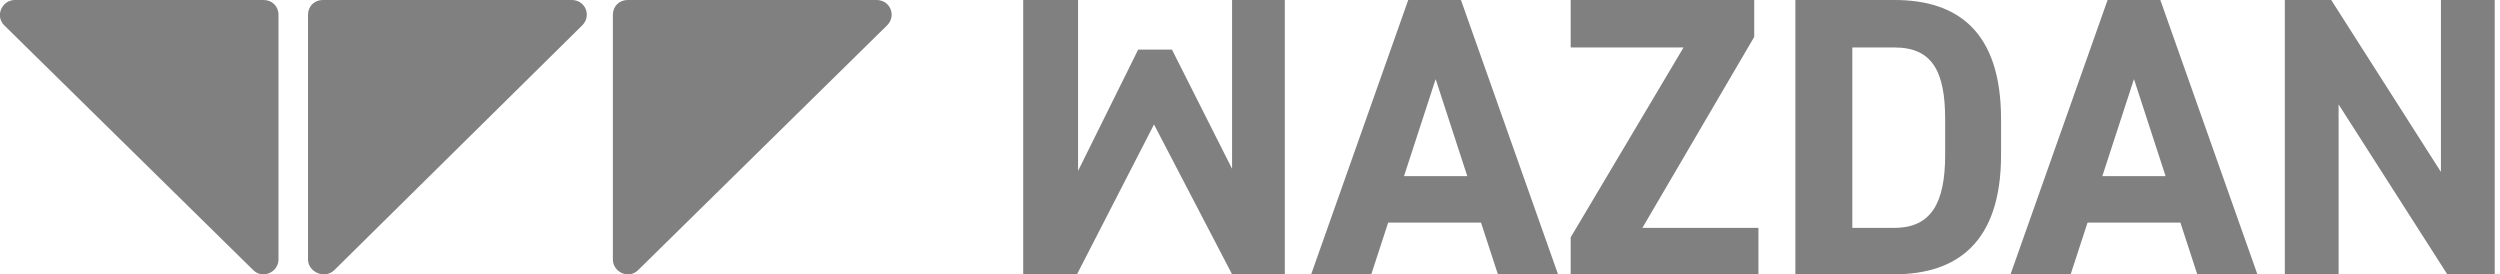 <?xml version="1.0" encoding="utf-8"?>
<!-- Generator: Adobe Illustrator 26.4.1, SVG Export Plug-In . SVG Version: 6.00 Build 0)  -->
<svg version="1.1" id="Ebene_1" xmlns="http://www.w3.org/2000/svg" xmlns:xlink="http://www.w3.org/1999/xlink" x="0px" y="0px"
	 viewBox="0 0 237 26" style="enable-background:new 0 0 237 26;" xml:space="preserve">
<style type="text/css">
	.st0{fill:#808080;}
</style>
<g>
	<g>
		<path class="st0" d="M24,25.6L0.4,2.4C-0.5,1.5,0.2,0,1.4,0H25c0.8,0,1.4,0.6,1.4,1.4v23.2C26.4,25.8,24.9,26.5,24,25.6z"/>
		<path class="st0" d="M29.2,24.6V1.4c0-0.8,0.6-1.4,1.4-1.4h23.6c1.3,0,1.9,1.5,1,2.4L31.7,25.6C30.8,26.5,29.2,25.8,29.2,24.6"/>
		<path class="st0" d="M58.1,24.6V1.4c0-0.8,0.6-1.4,1.4-1.4h23.6c1.3,0,1.9,1.5,1,2.4L60.5,25.6C59.6,26.5,58.1,25.8,58.1,24.6"/>
		<path class="st0" d="M116.8,0v16l-5.7-11.3h-3.2l-5.7,11.5V0H97v26h5.1l7.3-14.2l7.4,14.2h5V0H116.8z"/>
		<path class="st0" d="M136.1,7.5l3,9.2h-6L136.1,7.5z M133.5,0l-9.2,26h5.7l1.6-4.9h8.8l1.6,4.9h5.7l-9.2-26H133.5z"/>
		<path class="st0" d="M148.9,0v4.5h10.7l-10.7,18V26h17.8v-4.4h-11l10.6-18.1V0H148.9z"/>
		<path class="st0" d="M184.4,14.7v-3.4c0-4.5-1.2-6.8-4.8-6.8h-4v17.1h4C183.1,21.6,184.4,19.2,184.4,14.7z M170.2,26V0h9.4
			c6,0,10.1,3,10.1,11.3v3.4c0,8.3-4.2,11.3-10.1,11.3H170.2z"/>
		<path class="st0" d="M202.3,7.5l3,9.2h-6L202.3,7.5z M199.8,0l-9.2,26h5.7l1.6-4.9h8.8l1.6,4.9h5.7l-9.2-26H199.8z"/>
		<path class="st0" d="M231.4,0v16.3L221,0h-4.4v26h5.1V9.9L232,26h4.5V0H231.4z"/>
	</g>
</g>
</svg>
